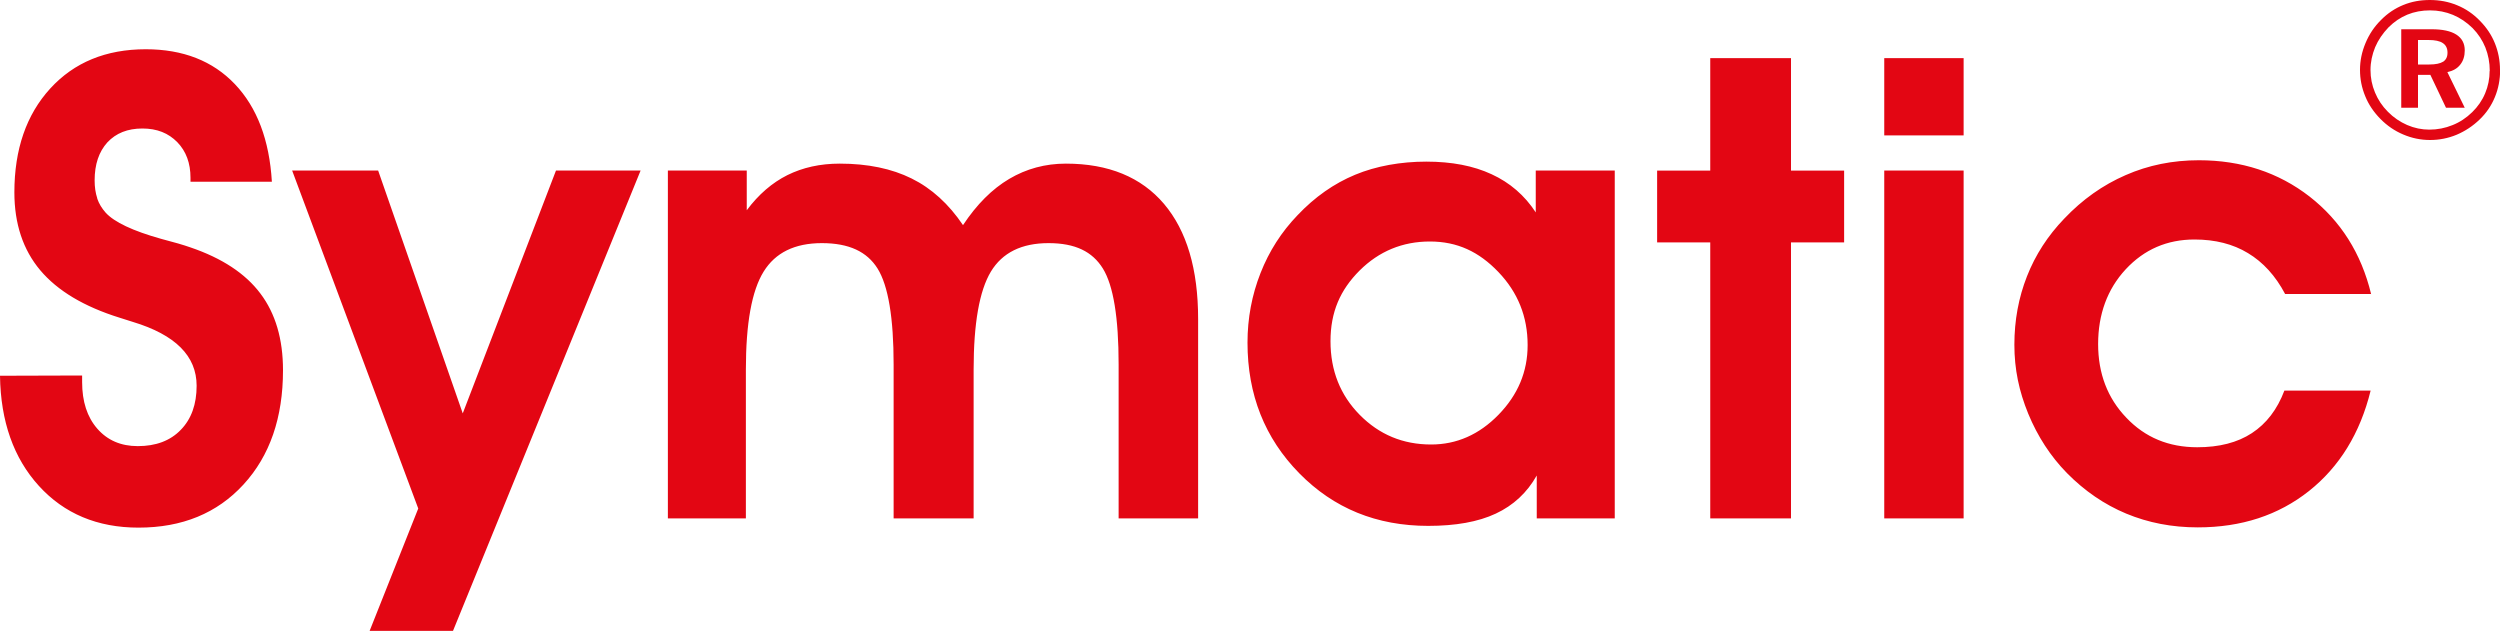 <svg xmlns="http://www.w3.org/2000/svg" xmlns:xlink="http://www.w3.org/1999/xlink" id="Ebene_1" data-name="Ebene 1" viewBox="0 0 200 50.47"><defs><style>      .cls-1 {        fill: none;      }      .cls-2 {        fill: #e30613;      }      .cls-3 {        clip-path: url(#clippath);      }    </style><clipPath id="clippath"><rect class="cls-1" width="200" height="50.47"></rect></clipPath></defs><g class="cls-3"><path class="cls-2" d="M7.78,15.86c-.14-.42-.21-.89-.21-1.43,0-1.28.34-2.29,1.02-3.04.69-.74,1.62-1.11,2.8-1.11s2.08.37,2.79,1.09c.71.73,1.06,1.68,1.06,2.86v.31h6.51c-.2-3.35-1.19-5.95-2.96-7.81-1.77-1.86-4.15-2.79-7.13-2.79-3.18,0-5.73,1.05-7.64,3.14-1.91,2.09-2.87,4.86-2.87,8.31,0,2.51.69,4.59,2.07,6.23,1.38,1.64,3.5,2.91,6.36,3.8.25.08.6.19,1.04.33,3.41,1.03,5.11,2.73,5.11,5.11,0,1.48-.42,2.66-1.27,3.53-.84.87-1.99,1.3-3.44,1.3-1.35,0-2.43-.47-3.24-1.4-.81-.93-1.21-2.17-1.21-3.72v-.53l-6.57.02c.05,3.65,1.09,6.59,3.11,8.81,2.02,2.22,4.68,3.34,7.97,3.34,3.49,0,6.29-1.15,8.4-3.45,2.11-2.3,3.16-5.35,3.16-9.14,0-2.49-.6-4.54-1.81-6.14-1.2-1.6-3.07-2.83-5.6-3.69-.54-.19-1.32-.42-2.33-.68-2.28-.64-3.76-1.34-4.45-2.1-.3-.34-.53-.71-.67-1.12M36.24,50.47l15.01-36.83h-6.77l-7.46,19.43-6.77-19.43h-6.88l10.09,27.04-3.89,9.79h6.67ZM89.5,41.47h6.35v-15.94c0-4-.91-7.07-2.73-9.22-1.82-2.14-4.44-3.22-7.85-3.22-1.65,0-3.16.41-4.53,1.22-1.37.81-2.6,2.04-3.7,3.7-1.14-1.69-2.51-2.94-4.11-3.73-1.59-.79-3.51-1.19-5.75-1.19-1.57,0-2.96.31-4.19.92-1.22.61-2.3,1.54-3.25,2.81v-3.18h-6.31v27.83h6.24v-11.9c0-3.7.47-6.31,1.42-7.84.94-1.52,2.49-2.28,4.66-2.28s3.61.68,4.46,2.04c.85,1.37,1.28,3.93,1.28,7.68v12.3h6.4v-11.9c0-3.7.46-6.31,1.38-7.84.92-1.52,2.46-2.28,4.61-2.28s3.51.68,4.35,2.03c.84,1.36,1.26,3.92,1.26,7.69v12.3ZM122.21,27.61c0,2.13-.78,3.98-2.33,5.57-1.55,1.59-3.35,2.38-5.39,2.38-2.25,0-4.15-.79-5.71-2.37-1.56-1.58-2.34-3.54-2.34-5.89s.78-4.11,2.33-5.66c1.55-1.54,3.43-2.32,5.62-2.32s3.92.81,5.48,2.44c1.56,1.63,2.34,3.57,2.34,5.84M122.94,41.47h6.24V13.64h-6.32v3.35c-.89-1.36-2.07-2.38-3.53-3.05-1.46-.68-3.2-1.01-5.23-1.01s-4.01.35-5.69,1.05c-1.69.7-3.23,1.78-4.61,3.24-1.28,1.33-2.27,2.87-2.96,4.63-.69,1.75-1.04,3.61-1.04,5.56,0,4.16,1.38,7.64,4.14,10.45,2.76,2.81,6.19,4.21,10.32,4.21,2.19,0,3.99-.32,5.4-.98,1.41-.66,2.5-1.67,3.28-3.05v3.42ZM143.28,19.39h4.25v-5.74h-4.25V4.65h-6.46v9h-4.25v5.74h4.25v22.08h6.46v-22.08ZM150.74,10.83h6.35v-6.18h-6.35v6.18ZM150.74,41.47h6.35V13.64h-6.35v27.83ZM189.69,23.53c-.79-3.27-2.44-5.87-4.93-7.81-2.49-1.93-5.45-2.9-8.85-2.9-2.09,0-4.04.39-5.86,1.19-1.82.79-3.46,1.95-4.91,3.48-1.31,1.36-2.31,2.9-2.98,4.61-.67,1.7-1.01,3.52-1.01,5.48s.37,3.71,1.11,5.52c.75,1.81,1.77,3.39,3.09,4.74,1.42,1.44,3,2.52,4.75,3.25,1.76.73,3.66,1.1,5.72,1.1,3.49,0,6.45-.97,8.9-2.91,2.44-1.94,4.09-4.62,4.93-8.03h-6.9c-.57,1.51-1.44,2.64-2.6,3.4-1.16.76-2.62,1.13-4.37,1.13-2.28,0-4.17-.78-5.67-2.36-1.51-1.57-2.26-3.54-2.26-5.9s.73-4.39,2.21-5.98c1.48-1.59,3.31-2.38,5.5-2.38,1.65,0,3.08.36,4.28,1.09,1.2.72,2.2,1.81,2.97,3.27h6.9ZM195.46,4.93c-.24.15-.61.23-1.12.23h-.9v-1.96h.83c.53,0,.92.08,1.16.25.24.16.37.41.37.76s-.12.57-.35.73M197.18,8.62l-1.39-2.85c.45-.1.79-.29,1.03-.6.24-.3.36-.68.36-1.14,0-.55-.22-.97-.67-1.26-.45-.29-1.11-.43-1.99-.43h-2.42v6.28h1.34v-2.63h.99l1.25,2.63h1.5ZM199.17,5.67c0,.63-.12,1.23-.36,1.8-.24.57-.59,1.07-1.03,1.5-.47.46-1,.81-1.58,1.04-.59.24-1.2.36-1.86.36-.6,0-1.19-.12-1.77-.37-.57-.25-1.09-.6-1.54-1.06-.45-.45-.79-.96-1.03-1.54-.24-.57-.36-1.17-.36-1.8s.13-1.23.37-1.82c.25-.59.61-1.11,1.07-1.59.45-.45.95-.79,1.51-1.02.56-.23,1.16-.34,1.81-.34s1.26.12,1.84.36c.57.24,1.09.59,1.57,1.06.45.46.79.98,1.02,1.55.23.58.35,1.2.35,1.87M200,5.59c0-.75-.14-1.46-.41-2.13-.27-.67-.67-1.26-1.19-1.79-.53-.55-1.14-.97-1.83-1.25C195.9.14,195.17,0,194.39,0s-1.47.13-2.13.4c-.66.27-1.25.66-1.77,1.19-.55.54-.96,1.16-1.25,1.86-.29.69-.44,1.4-.44,2.14s.14,1.44.42,2.11c.27.67.68,1.27,1.21,1.81.53.54,1.14.96,1.83,1.25.68.29,1.4.44,2.14.44s1.45-.14,2.13-.42c.68-.29,1.29-.69,1.84-1.22.54-.52.94-1.11,1.22-1.79.28-.68.42-1.4.42-2.17"></path></g></svg>